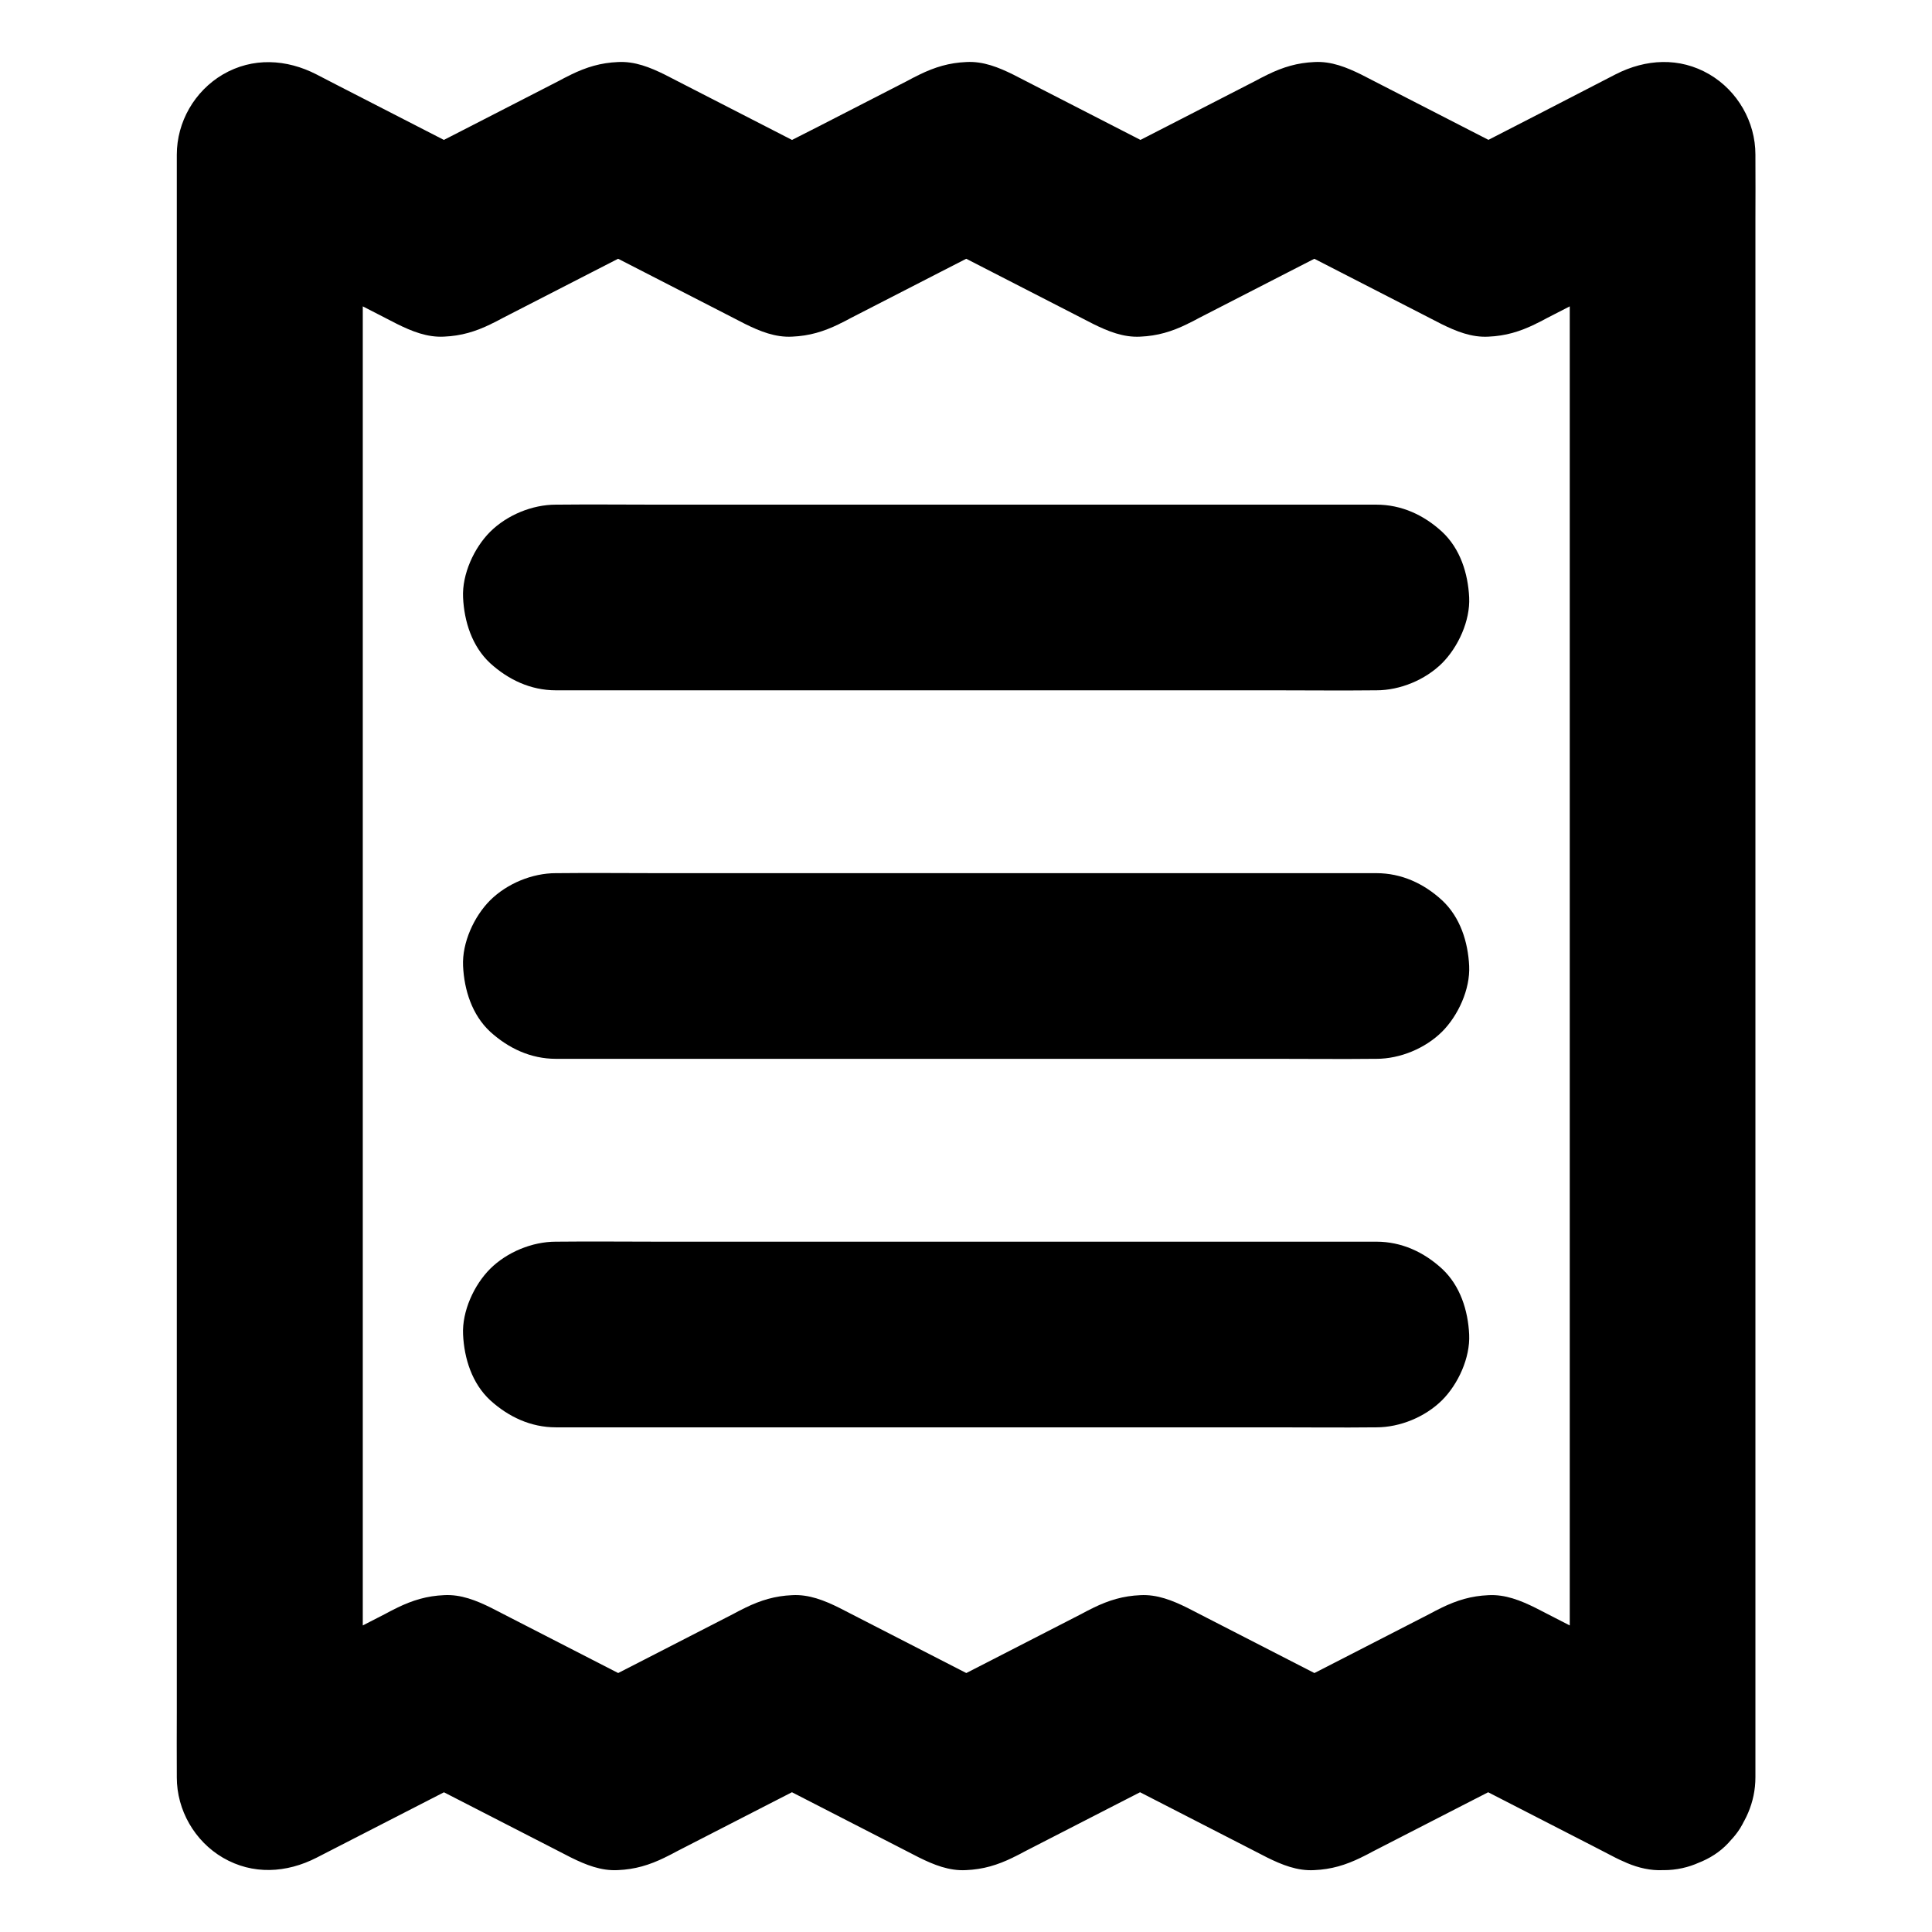 <?xml version="1.0" encoding="UTF-8"?>
<!-- Uploaded to: ICON Repo, www.iconrepo.com, Generator: ICON Repo Mixer Tools -->
<svg fill="#000000" width="800px" height="800px" version="1.1" viewBox="144 144 512 512" xmlns="http://www.w3.org/2000/svg">
 <g>
  <path d="m597 593.75c-13.629-6.988-27.258-13.973-40.836-20.961-1.77-0.887-3.492-1.82-5.266-2.707-3.887-1.918-7.969-3.59-12.449-3.344-4.527 0.195-8.316 1.328-12.449 3.344-0.148 0.098-0.344 0.195-0.492 0.246-0.887 0.441-1.77 0.887-2.656 1.379-7.871 4.035-15.695 8.07-23.566 12.102-6.445 3.297-12.941 6.641-19.387 9.938h24.848c-13.629-6.988-27.258-13.973-40.836-20.961-1.77-0.887-3.492-1.82-5.266-2.707-3.887-1.918-7.969-3.59-12.449-3.344-4.527 0.195-8.316 1.328-12.449 3.344-0.148 0.098-0.344 0.195-0.492 0.246-0.887 0.441-1.77 0.887-2.656 1.379-7.871 4.035-15.695 8.07-23.566 12.102-6.445 3.297-12.941 6.641-19.387 9.938h24.848c-13.629-6.988-27.258-13.973-40.836-20.961-1.77-0.887-3.492-1.82-5.266-2.707-3.887-1.918-7.969-3.59-12.449-3.344-4.527 0.195-8.316 1.328-12.449 3.344-0.148 0.098-0.344 0.195-0.492 0.246-0.887 0.441-1.77 0.887-2.656 1.379-7.871 4.035-15.695 8.07-23.566 12.102-6.445 3.297-12.941 6.641-19.387 9.938h24.848c-13.629-6.988-27.258-13.973-40.836-20.961-1.77-0.887-3.492-1.82-5.266-2.707-3.887-1.918-7.969-3.59-12.449-3.344-4.527 0.195-8.316 1.328-12.449 3.344-0.148 0.098-0.344 0.195-0.492 0.246-0.887 0.441-1.77 0.887-2.656 1.379-7.871 4.035-15.695 8.07-23.566 12.102-6.445 3.297-12.941 6.641-19.387 9.938 12.348 7.086 24.699 14.168 37 21.254v-11.512-31.293-46.297-56.48-61.844-62.434-58.203-49.199-35.375c0-5.559 0.051-11.168 0-16.727v-0.688c-12.348 7.086-24.699 14.168-37 21.254 13.629 6.988 27.258 13.973 40.836 20.961 1.77 0.887 3.492 1.82 5.266 2.707 3.887 1.918 7.969 3.59 12.449 3.344 4.527-0.195 8.316-1.328 12.449-3.344 0.148-0.098 0.344-0.195 0.492-0.246 0.887-0.441 1.77-0.887 2.656-1.379 7.871-4.035 15.695-8.07 23.566-12.102 6.445-3.297 12.941-6.641 19.387-9.938h-24.848c13.629 6.988 27.258 13.973 40.836 20.961 1.77 0.887 3.492 1.82 5.266 2.707 3.887 1.918 7.969 3.59 12.449 3.344 4.527-0.195 8.316-1.328 12.449-3.344 0.148-0.098 0.344-0.195 0.492-0.246 0.887-0.441 1.77-0.887 2.656-1.379 7.871-4.035 15.695-8.07 23.566-12.102 6.445-3.297 12.941-6.641 19.387-9.938h-24.848c13.629 6.988 27.258 13.973 40.836 20.961 1.77 0.887 3.492 1.82 5.266 2.707 3.887 1.918 7.969 3.59 12.449 3.344 4.527-0.195 8.316-1.328 12.449-3.344 0.148-0.098 0.344-0.195 0.492-0.246 0.887-0.441 1.77-0.887 2.656-1.379 7.871-4.035 15.695-8.07 23.566-12.102 6.445-3.297 12.941-6.641 19.387-9.938h-24.848c13.629 6.988 27.258 13.973 40.836 20.961 1.77 0.887 3.492 1.82 5.266 2.707 3.887 1.918 7.969 3.59 12.449 3.344 4.527-0.195 8.316-1.328 12.449-3.344 0.148-0.098 0.344-0.195 0.492-0.246 0.887-0.441 1.77-0.887 2.656-1.379 7.871-4.035 15.695-8.07 23.566-12.102 6.445-3.297 12.941-6.641 19.387-9.938-12.348-7.086-24.699-14.168-37-21.254v11.512 31.293 46.297 56.48 61.844 62.434 58.203 49.199 35.375c0 5.559-0.051 11.168 0 16.727v0.688c0 6.297 2.754 12.941 7.184 17.418 4.281 4.281 11.266 7.477 17.418 7.184 6.348-0.297 12.941-2.363 17.418-7.184 4.43-4.82 7.184-10.727 7.184-17.418v-11.512-31.293-46.297-56.48-61.844-62.434-58.203-49.199-35.375c0-5.559 0.051-11.168 0-16.727v-0.688c0-8.66-4.723-16.875-12.203-21.254-7.922-4.625-16.875-4.082-24.848 0-13.48 6.977-26.961 13.914-40.391 20.801-1.918 0.984-3.836 1.969-5.707 2.953h24.848c-13.629-6.988-27.258-13.973-40.836-20.961-1.77-0.887-3.492-1.82-5.266-2.707-3.887-1.918-7.969-3.59-12.449-3.344-4.527 0.195-8.316 1.328-12.449 3.344-0.148 0.098-0.344 0.195-0.492 0.246-0.887 0.441-1.77 0.887-2.656 1.379-7.871 4.035-15.695 8.07-23.566 12.102-6.445 3.297-12.941 6.641-19.387 9.938h24.848c-13.629-6.988-27.258-13.973-40.836-20.961-1.77-0.887-3.492-1.82-5.266-2.707-3.887-1.918-7.969-3.59-12.449-3.344-4.527 0.195-8.316 1.328-12.449 3.344-0.148 0.098-0.344 0.195-0.492 0.246-0.887 0.441-1.77 0.887-2.656 1.379-7.871 4.035-15.695 8.07-23.566 12.102-6.59 3.305-13.035 6.648-19.48 9.945h24.848c-13.629-6.988-27.258-13.973-40.836-20.961-1.77-0.887-3.492-1.82-5.266-2.707-3.887-1.918-7.969-3.59-12.449-3.344-4.527 0.195-8.316 1.328-12.449 3.344-0.148 0.098-0.344 0.195-0.492 0.246-0.887 0.441-1.77 0.887-2.656 1.379-7.871 4.035-15.695 8.07-23.566 12.102-6.445 3.297-12.941 6.641-19.387 9.938h24.848c-13.48-6.938-26.961-13.824-40.441-20.762-1.918-0.984-3.836-1.969-5.707-2.953-7.922-4.082-16.926-4.625-24.848 0-7.523 4.434-12.199 12.602-12.199 21.258v11.512 31.293 46.297 56.48 61.844 62.434 58.203 49.199 35.375c0 5.559-0.051 11.168 0 16.727v0.688c0 8.66 4.723 16.875 12.203 21.254 7.922 4.625 16.875 4.082 24.848 0 13.48-6.938 26.961-13.824 40.441-20.762 1.918-0.984 3.836-1.969 5.707-2.953h-24.848c13.629 6.988 27.258 13.973 40.836 20.961 1.77 0.887 3.492 1.82 5.266 2.707 3.887 1.918 7.969 3.59 12.449 3.344 4.527-0.195 8.316-1.328 12.449-3.344 0.148-0.098 0.344-0.195 0.492-0.246 0.887-0.441 1.77-0.887 2.656-1.379 7.871-4.035 15.695-8.07 23.566-12.102 6.445-3.297 12.941-6.641 19.387-9.938h-24.848c13.629 6.988 27.258 13.973 40.836 20.961 1.77 0.887 3.492 1.82 5.266 2.707 3.887 1.918 7.969 3.59 12.449 3.344 4.527-0.195 8.316-1.328 12.449-3.344 0.148-0.098 0.344-0.195 0.492-0.246 0.887-0.441 1.77-0.887 2.656-1.379 7.871-4.035 15.695-8.07 23.566-12.102 6.445-3.297 12.941-6.641 19.387-9.938h-24.848c13.629 6.988 27.258 13.973 40.836 20.961 1.77 0.887 3.492 1.82 5.266 2.707 3.887 1.918 7.969 3.59 12.449 3.344 4.527-0.195 8.316-1.328 12.449-3.344 0.148-0.098 0.344-0.195 0.492-0.246 0.887-0.441 1.77-0.887 2.656-1.379 7.871-4.035 15.695-8.07 23.566-12.102 6.445-3.297 12.941-6.641 19.387-9.938h-24.848c13.48 6.938 26.961 13.824 40.441 20.762 1.918 0.984 3.836 1.969 5.707 2.953 5.856 3 12.449 4.281 18.941 2.461 5.707-1.574 11.906-6.004 14.711-11.316 3-5.707 4.527-12.645 2.461-18.941-1.828-5.957-5.519-11.859-11.227-14.762z"/>
  <path d="m291.32 326.94h21.648 51.957 62.633 54.367c8.809 0 17.613 0.098 26.422 0h0.395c6.297 0 12.941-2.754 17.418-7.184 4.281-4.281 7.477-11.266 7.184-17.418-0.297-6.348-2.363-12.941-7.184-17.418-4.82-4.43-10.727-7.184-17.418-7.184h-21.648-51.957-62.633-54.367c-8.809 0-17.613-0.098-26.422 0h-0.395c-6.297 0-12.941 2.754-17.418 7.184-4.281 4.281-7.477 11.266-7.184 17.418 0.297 6.348 2.363 12.941 7.184 17.418 4.82 4.379 10.727 7.184 17.418 7.184z"/>
  <path d="m291.32 424.6h21.648 51.957 62.633 54.367c8.809 0 17.613 0.098 26.422 0h0.395c6.297 0 12.941-2.754 17.418-7.184 4.281-4.281 7.477-11.266 7.184-17.418-0.297-6.348-2.363-12.941-7.184-17.418-4.82-4.43-10.727-7.184-17.418-7.184h-21.648-51.957-62.633-54.367c-8.809 0-17.613-0.098-26.422 0h-0.395c-6.297 0-12.941 2.754-17.418 7.184-4.281 4.281-7.477 11.266-7.184 17.418 0.297 6.348 2.363 12.941 7.184 17.418 4.82 4.379 10.727 7.184 17.418 7.184z"/>
  <path d="m291.32 522.26h21.648 51.957 62.633 54.367c8.809 0 17.613 0.098 26.422 0h0.395c6.297 0 12.941-2.754 17.418-7.184 4.281-4.281 7.477-11.266 7.184-17.418-0.297-6.348-2.363-12.941-7.184-17.418-4.82-4.43-10.727-7.184-17.418-7.184h-21.648-51.957-62.633-54.367c-8.809 0-17.613-0.098-26.422 0h-0.395c-6.297 0-12.941 2.754-17.418 7.184-4.281 4.281-7.477 11.266-7.184 17.418 0.297 6.348 2.363 12.941 7.184 17.418 4.82 4.379 10.727 7.184 17.418 7.184z"/>
 </g>
</svg>